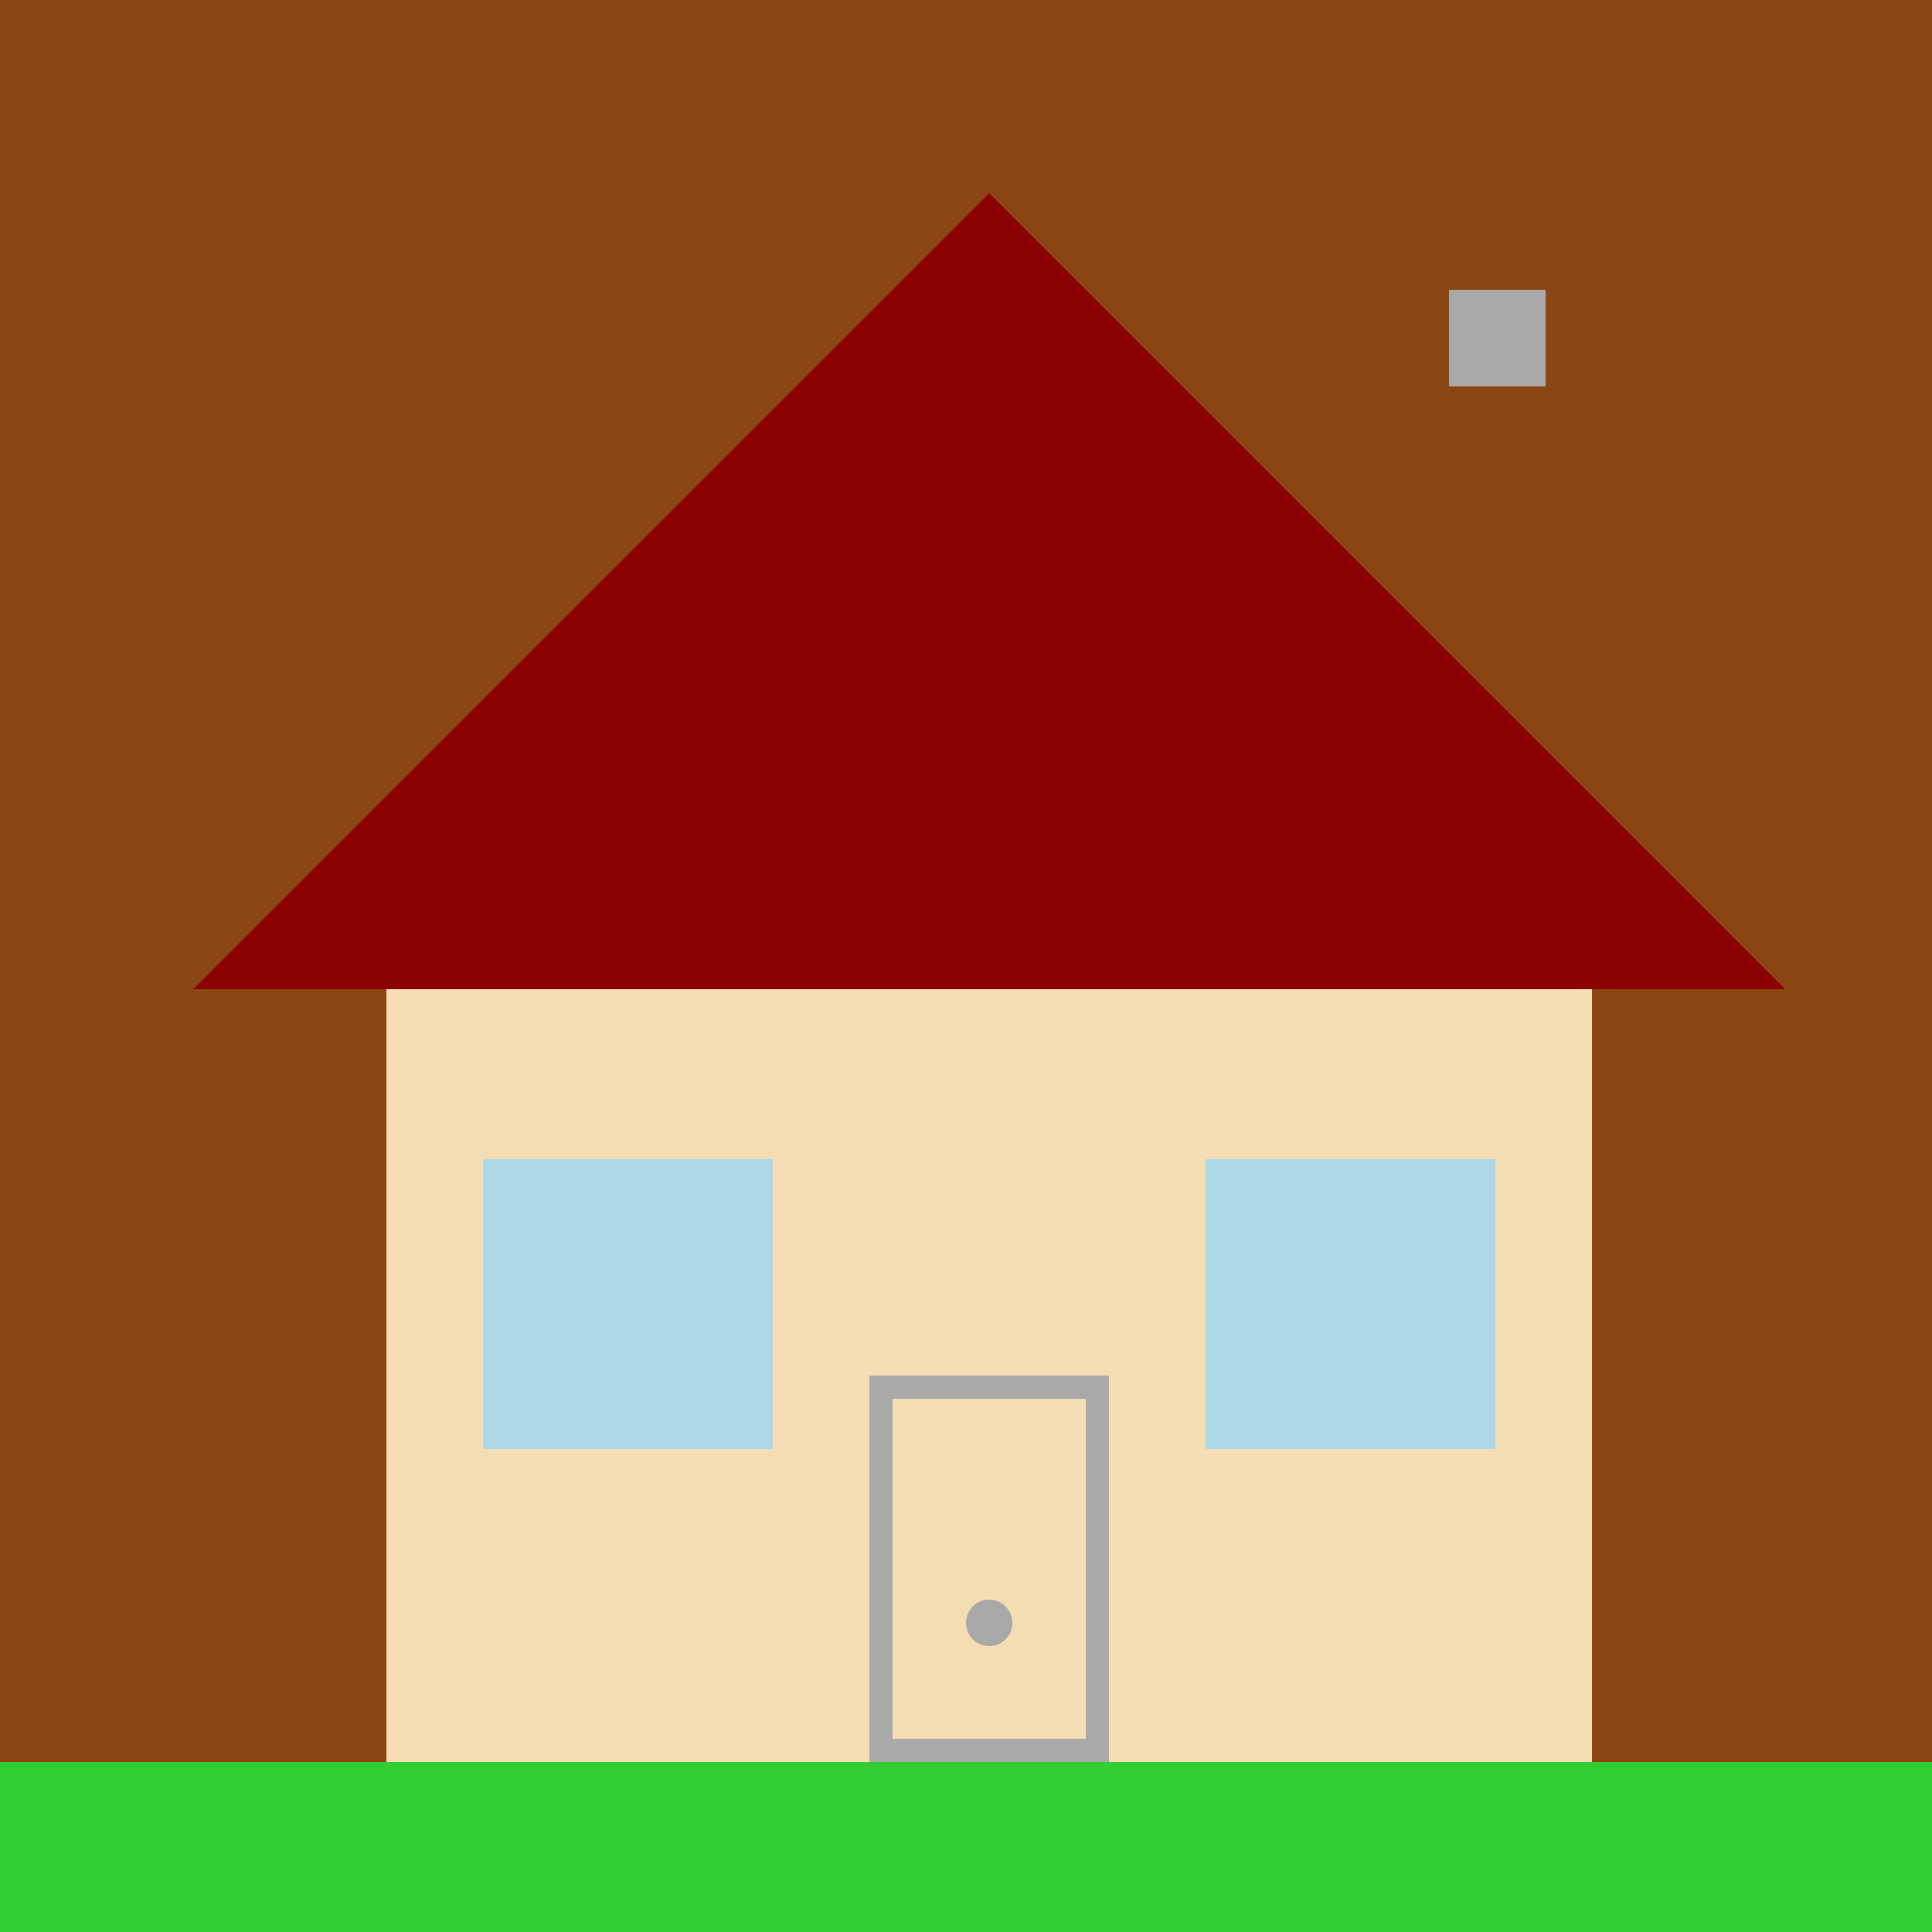 <!--

Generated by DrawGPT.
Free, open source, AI generated images in SVG, PNG, and HTML Canvas format.
https://drawgpt.ai

Created: 2023-09-26T04:34:15.616Z
Link: https://drawgpt.ai/prompt/23804/

-->
<svg xmlns="http://www.w3.org/2000/svg" xmlns:xlink="http://www.w3.org/1999/xlink" width="500" height="500"><defs/><g><rect fill="#8B4513" stroke="none" x="0" y="0" width="512" height="512"/><path fill="#8B0000" stroke="none" paint-order="stroke fill markers" d=" M 256 50 L 50 256 L 462 256 Z"/><path fill="#A9A9A9" stroke="none" paint-order="stroke fill markers" d=" M 400 125 L 400 75 L 375 75 L 375 100 L 400 100 Z"/><rect fill="#F5DEB3" stroke="none" x="100" y="256" width="312" height="200"/><rect fill="#ADD8E6" stroke="none" x="125" y="300" width="75" height="75"/><rect fill="#ADD8E6" stroke="none" x="312" y="300" width="75" height="75"/><rect fill="#A9A9A9" stroke="none" x="225" y="356" width="62" height="100"/><rect fill="#F5DEB3" stroke="none" x="231" y="362" width="50" height="88"/><path fill="#A9A9A9" stroke="none" paint-order="stroke fill markers" d=" M 262 420 A 6 6 0 1 1 262 419.994"/><rect fill="#32CD32" stroke="none" x="0" y="456" width="512" height="56"/></g></svg>